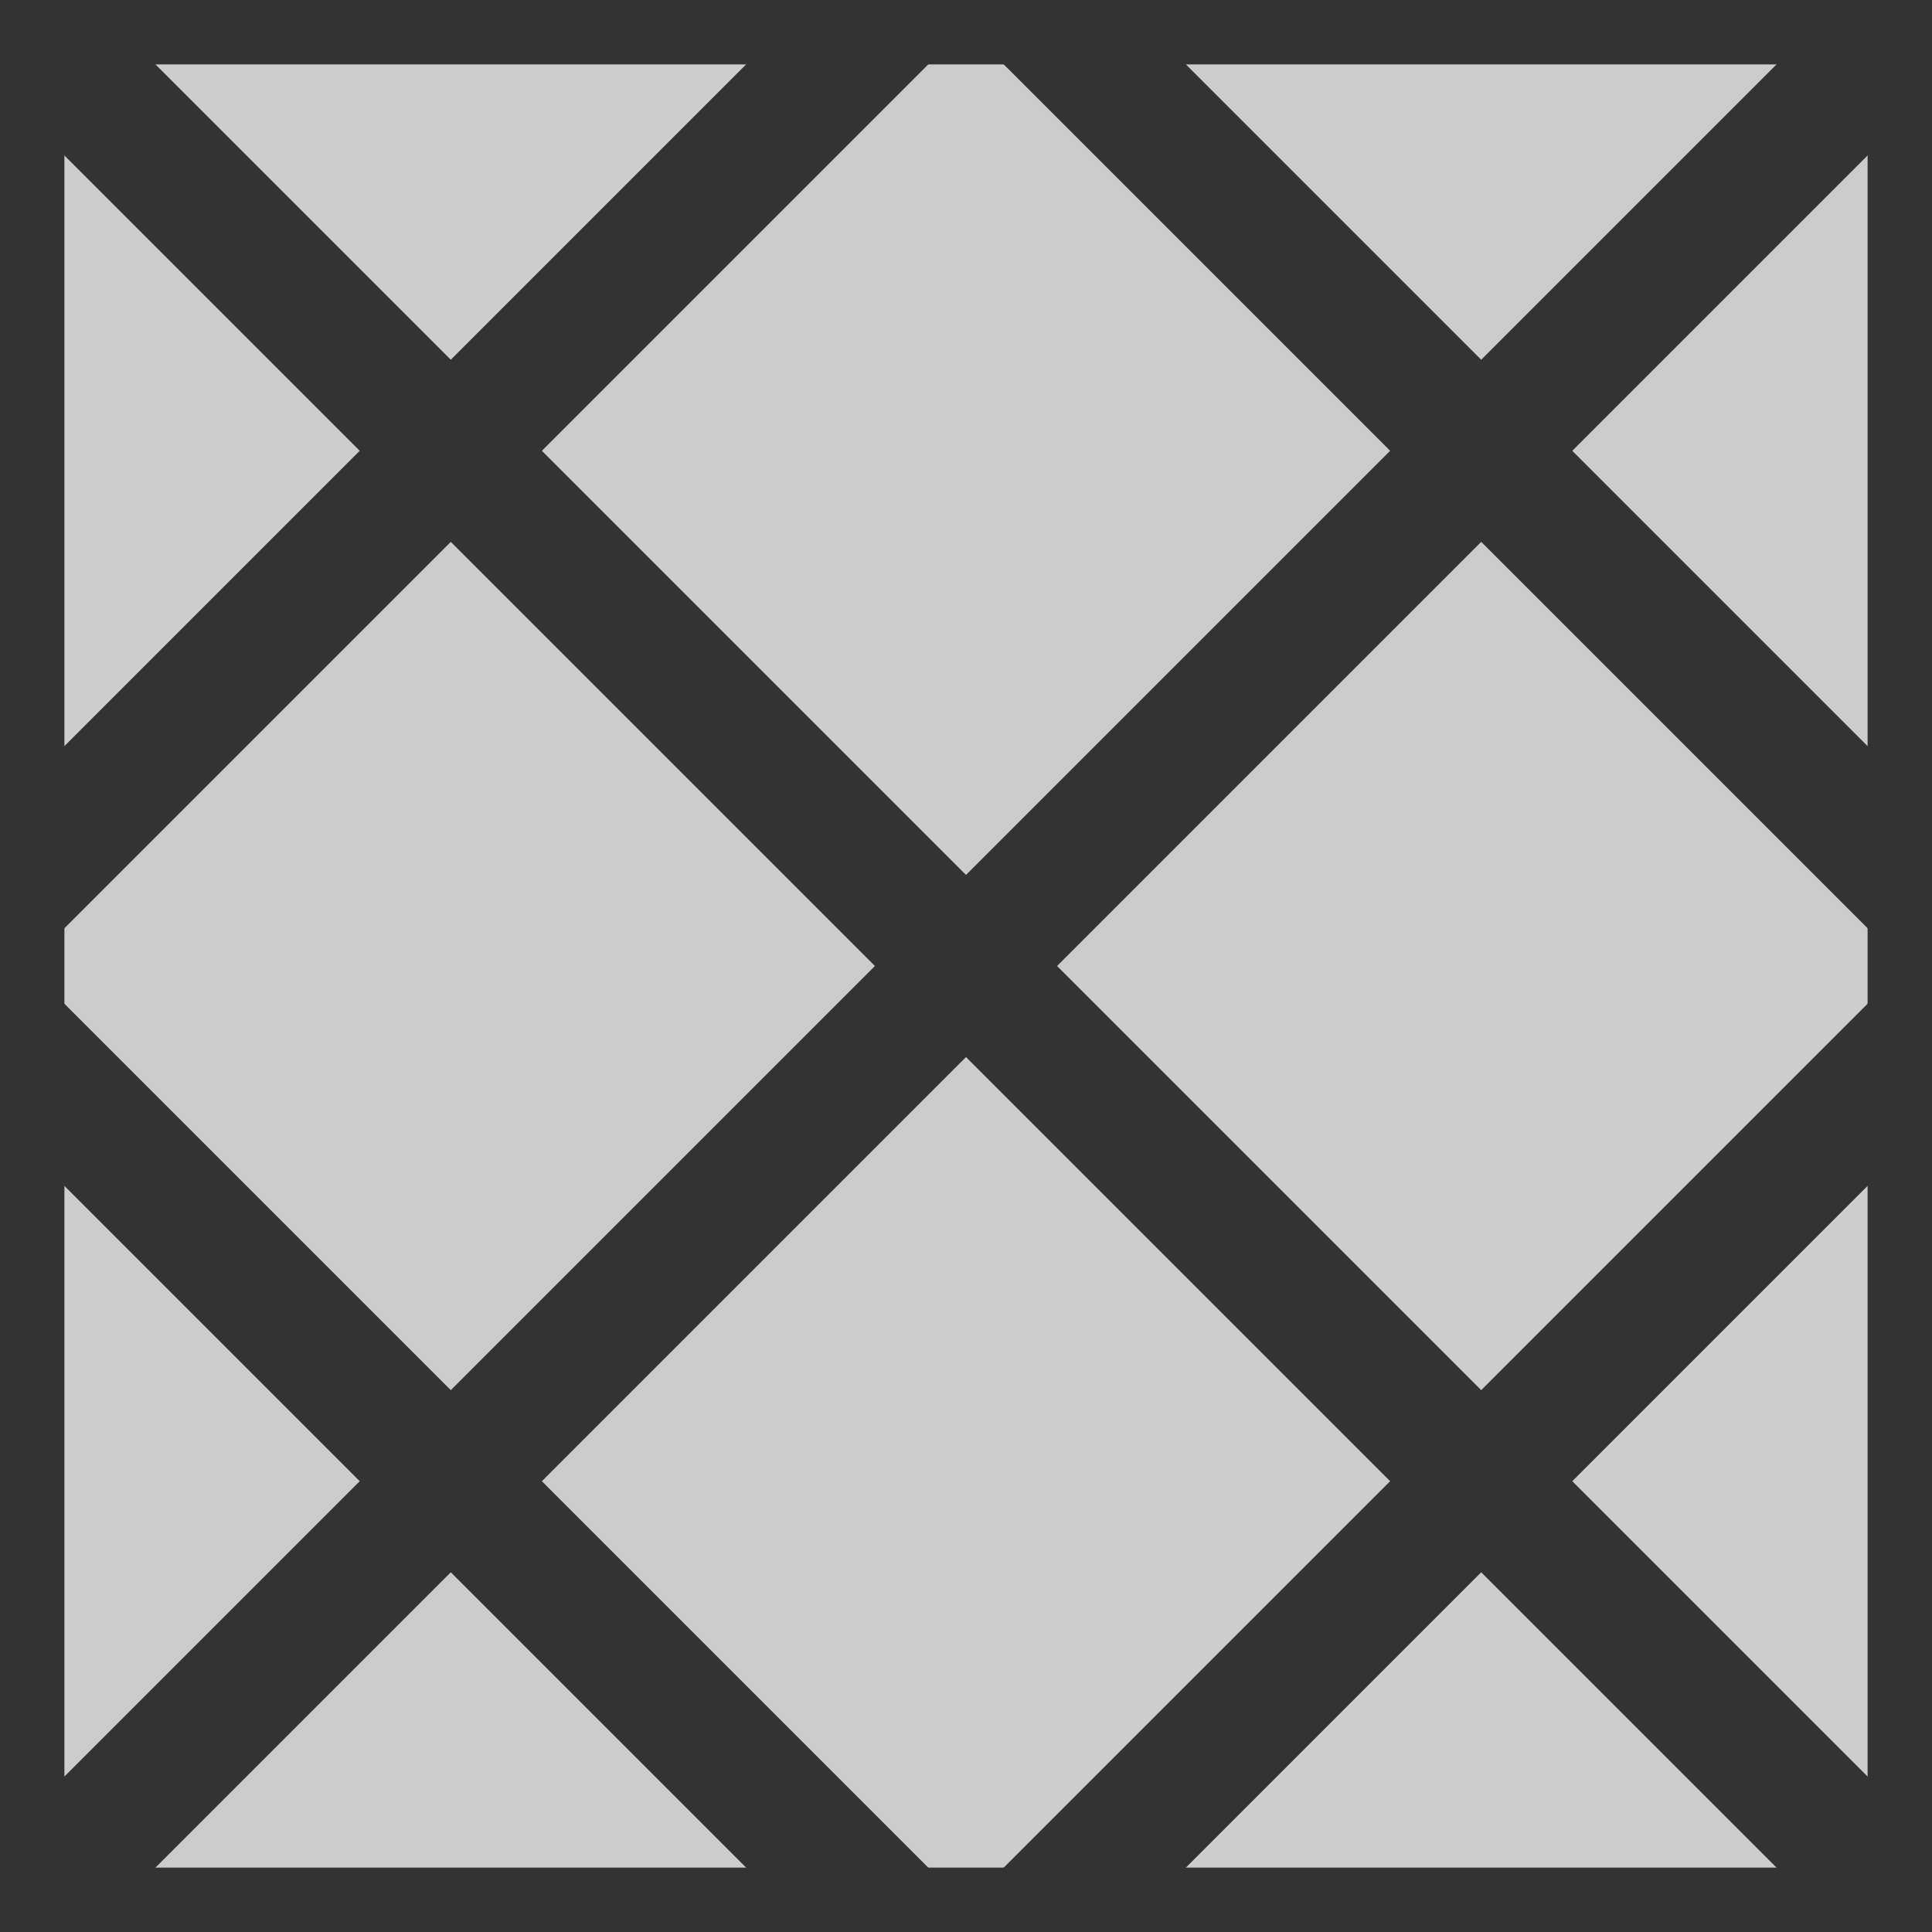 <svg viewBox="5 0 15 15" width="15" height="15" xmlns="http://www.w3.org/2000/svg"><style>.a{fill:none;stroke:#333;}</style><rect x="5" width="15" height="15" style="fill:#ccc;stroke:#333"/><line x1="20" y1="8" x2="13" y2="15" class="a"/><line x1="20" x2="5" y2="15" class="a"/><line x1="5" y1="7" x2="12" class="a"/><line x1="12" y1="15" x2="5" y2="8" class="a"/><line x1="20" y1="15" x2="5" class="a"/><line x1="13" x2="20" y2="7" class="a"/></svg>
